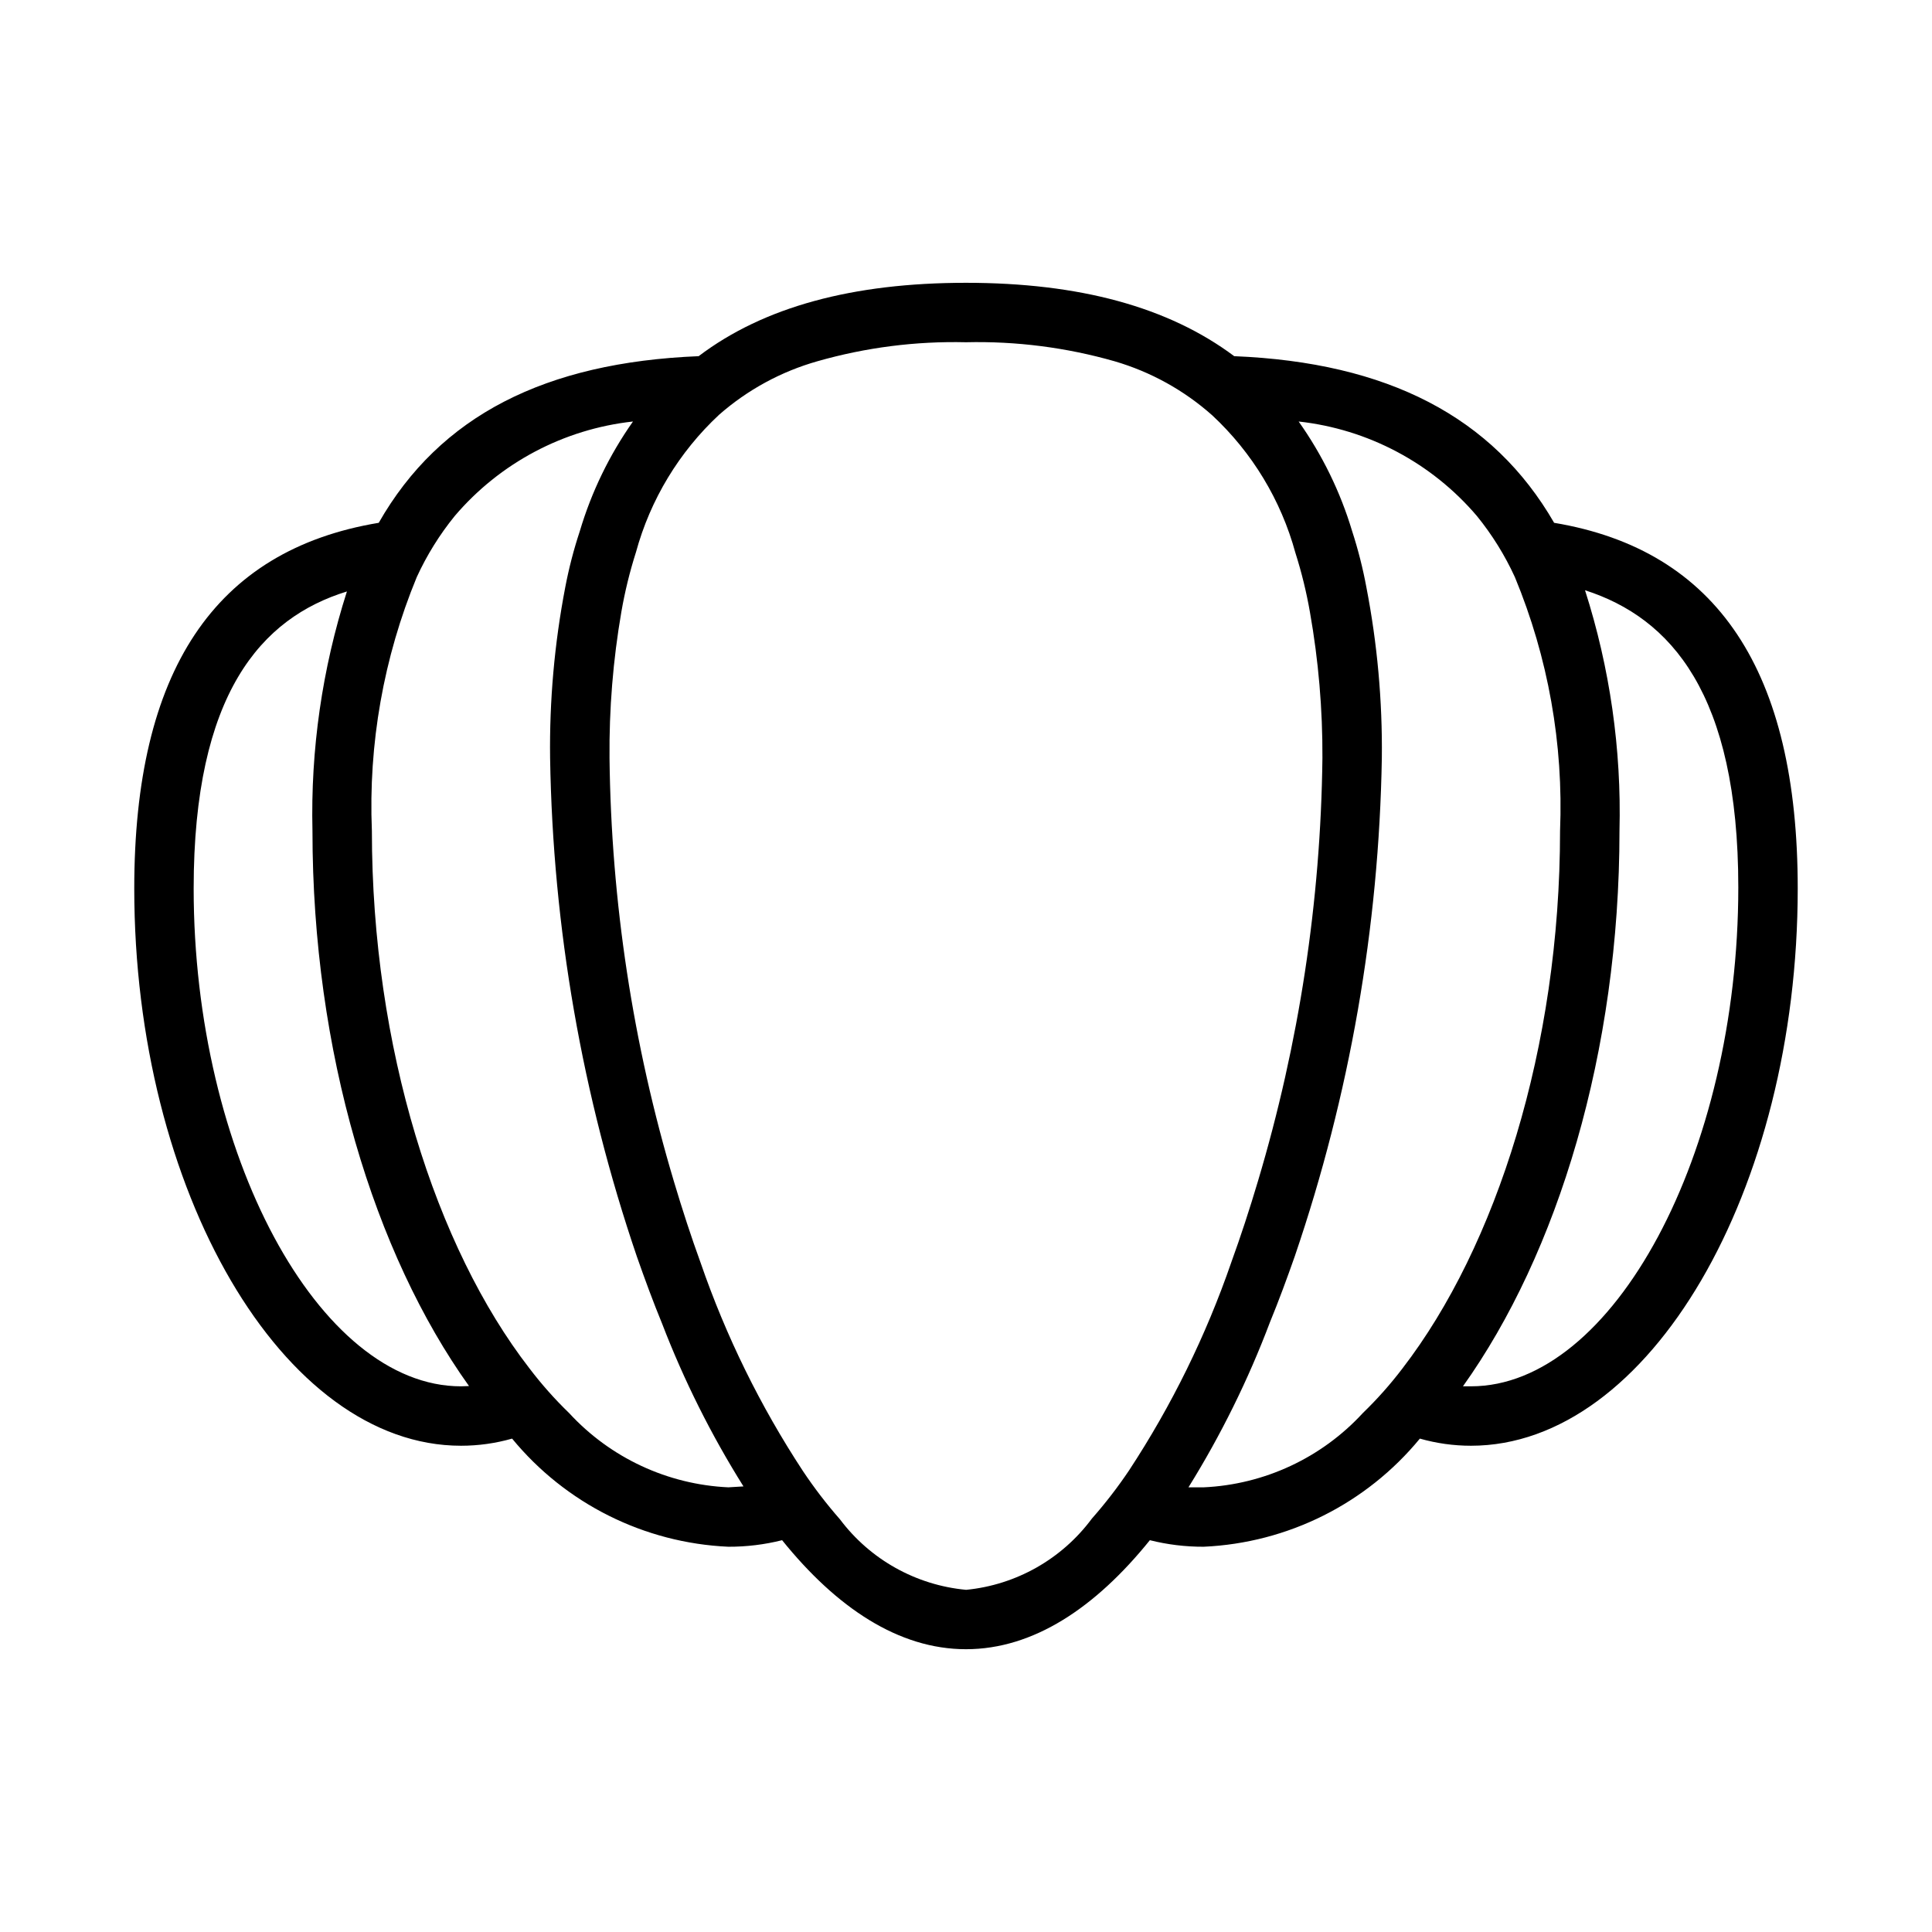 <?xml version="1.0" encoding="UTF-8"?>
<!-- Uploaded to: ICON Repo, www.iconrepo.com, Generator: ICON Repo Mixer Tools -->
<svg fill="#000000" width="800px" height="800px" version="1.1" viewBox="144 144 512 512" xmlns="http://www.w3.org/2000/svg">
 <path d="m555.86 282.55c-16.215-28.102-44.16-42.508-84.781-44.16-17.477-13.07-41.09-19.445-71.082-19.445s-53.609 6.375-70.848 19.445c-40.621 1.652-68.566 15.742-84.781 44.16-43.613 7.242-64.789 39.441-64.789 96.906 0 80.059 39.359 147.68 86.594 147.68 4.578 0 9.133-0.637 13.539-1.891 14.176 17.246 35.008 27.66 57.309 28.656 4.801 0.016 9.59-0.566 14.246-1.734 14.406 17.871 30.859 28.891 48.73 28.891s34.32-11.02 48.727-28.891c4.66 1.168 9.445 1.75 14.25 1.734 22.301-0.996 43.129-11.41 57.305-28.656 4.406 1.254 8.961 1.891 13.543 1.891 47.23 0 86.594-67.621 86.594-147.68-0.004-57.465-21.18-89.664-64.555-96.906zm-289.69 228.84c-37.707 0-70.848-61.637-70.848-131.93 0-51.562 17.871-71.715 40.621-78.719l-0.004-0.004c-6.559 20.496-9.645 41.941-9.133 63.449 0 58.566 16.375 112.02 41.484 147.13zm70.848 26.766c-16.109-0.742-31.273-7.812-42.195-19.68-3.812-3.688-7.34-7.66-10.547-11.887-24.797-32.039-41.723-85.02-41.723-142.41-0.953-23.004 3.102-45.941 11.887-67.227 2.66-5.809 6.047-11.258 10.074-16.215 11.977-14.062 28.875-23.02 47.234-25.035-6.242 8.855-11.004 18.664-14.09 29.051-1.613 4.867-2.898 9.84-3.859 14.875-2.863 14.914-4.211 30.082-4.016 45.266 0.73 44.961 8.488 89.527 22.988 132.09 2.125 6.062 4.328 12.043 6.691 17.789 5.785 15.039 13.008 29.488 21.566 43.141zm62.977 27.16c-13.258-1.238-25.379-8.012-33.379-18.656-3.559-4.059-6.844-8.344-9.84-12.832-11.277-17.176-20.375-35.684-27.078-55.105-2.519-6.926-4.879-14.168-7.086-21.57-10.895-36.441-16.645-74.223-17.082-112.25-0.121-13.004 0.934-25.992 3.148-38.809 0.926-5.332 2.215-10.59 3.856-15.746 3.812-13.961 11.449-26.586 22.043-36.445 7.523-6.602 16.426-11.445 26.055-14.172 12.793-3.652 26.062-5.352 39.363-5.035 13.297-0.316 26.566 1.383 39.359 5.035 9.59 2.797 18.434 7.691 25.898 14.328 10.594 9.863 18.23 22.484 22.043 36.449 1.641 5.152 2.93 10.414 3.856 15.742 2.258 12.758 3.367 25.695 3.305 38.652-0.453 37.977-6.203 75.707-17.082 112.1-2.203 7.398-4.566 14.641-7.086 21.57h0.004c-6.707 19.418-15.805 37.93-27.082 55.102-2.996 4.461-6.285 8.723-9.84 12.754-7.953 10.734-20.078 17.598-33.375 18.895zm62.977-27.16h-4.016c8.59-13.828 15.816-28.461 21.57-43.691 2.363-5.746 4.566-11.73 6.691-17.789h-0.004c14.469-42.465 22.227-86.922 22.988-131.78 0.168-15.188-1.203-30.352-4.094-45.266-0.934-5.035-2.195-10.004-3.777-14.875-3.113-10.391-7.902-20.199-14.172-29.051 18.359 2.016 35.258 10.973 47.234 25.035 4.027 4.957 7.414 10.406 10.074 16.215 8.812 21.277 12.895 44.215 11.965 67.227 0 57.387-16.926 110.21-41.723 142.41h0.004c-3.211 4.227-6.734 8.199-10.551 11.887-10.918 11.867-26.086 18.938-42.191 19.68zm70.848-26.766h-2.125c25.109-35.188 41.484-88.637 41.484-147.21 0.547-21.613-2.539-43.168-9.133-63.762 22.75 7.32 40.621 27.473 40.621 78.719 0 70.613-33.141 132.25-70.848 132.25z"/>
</svg>
